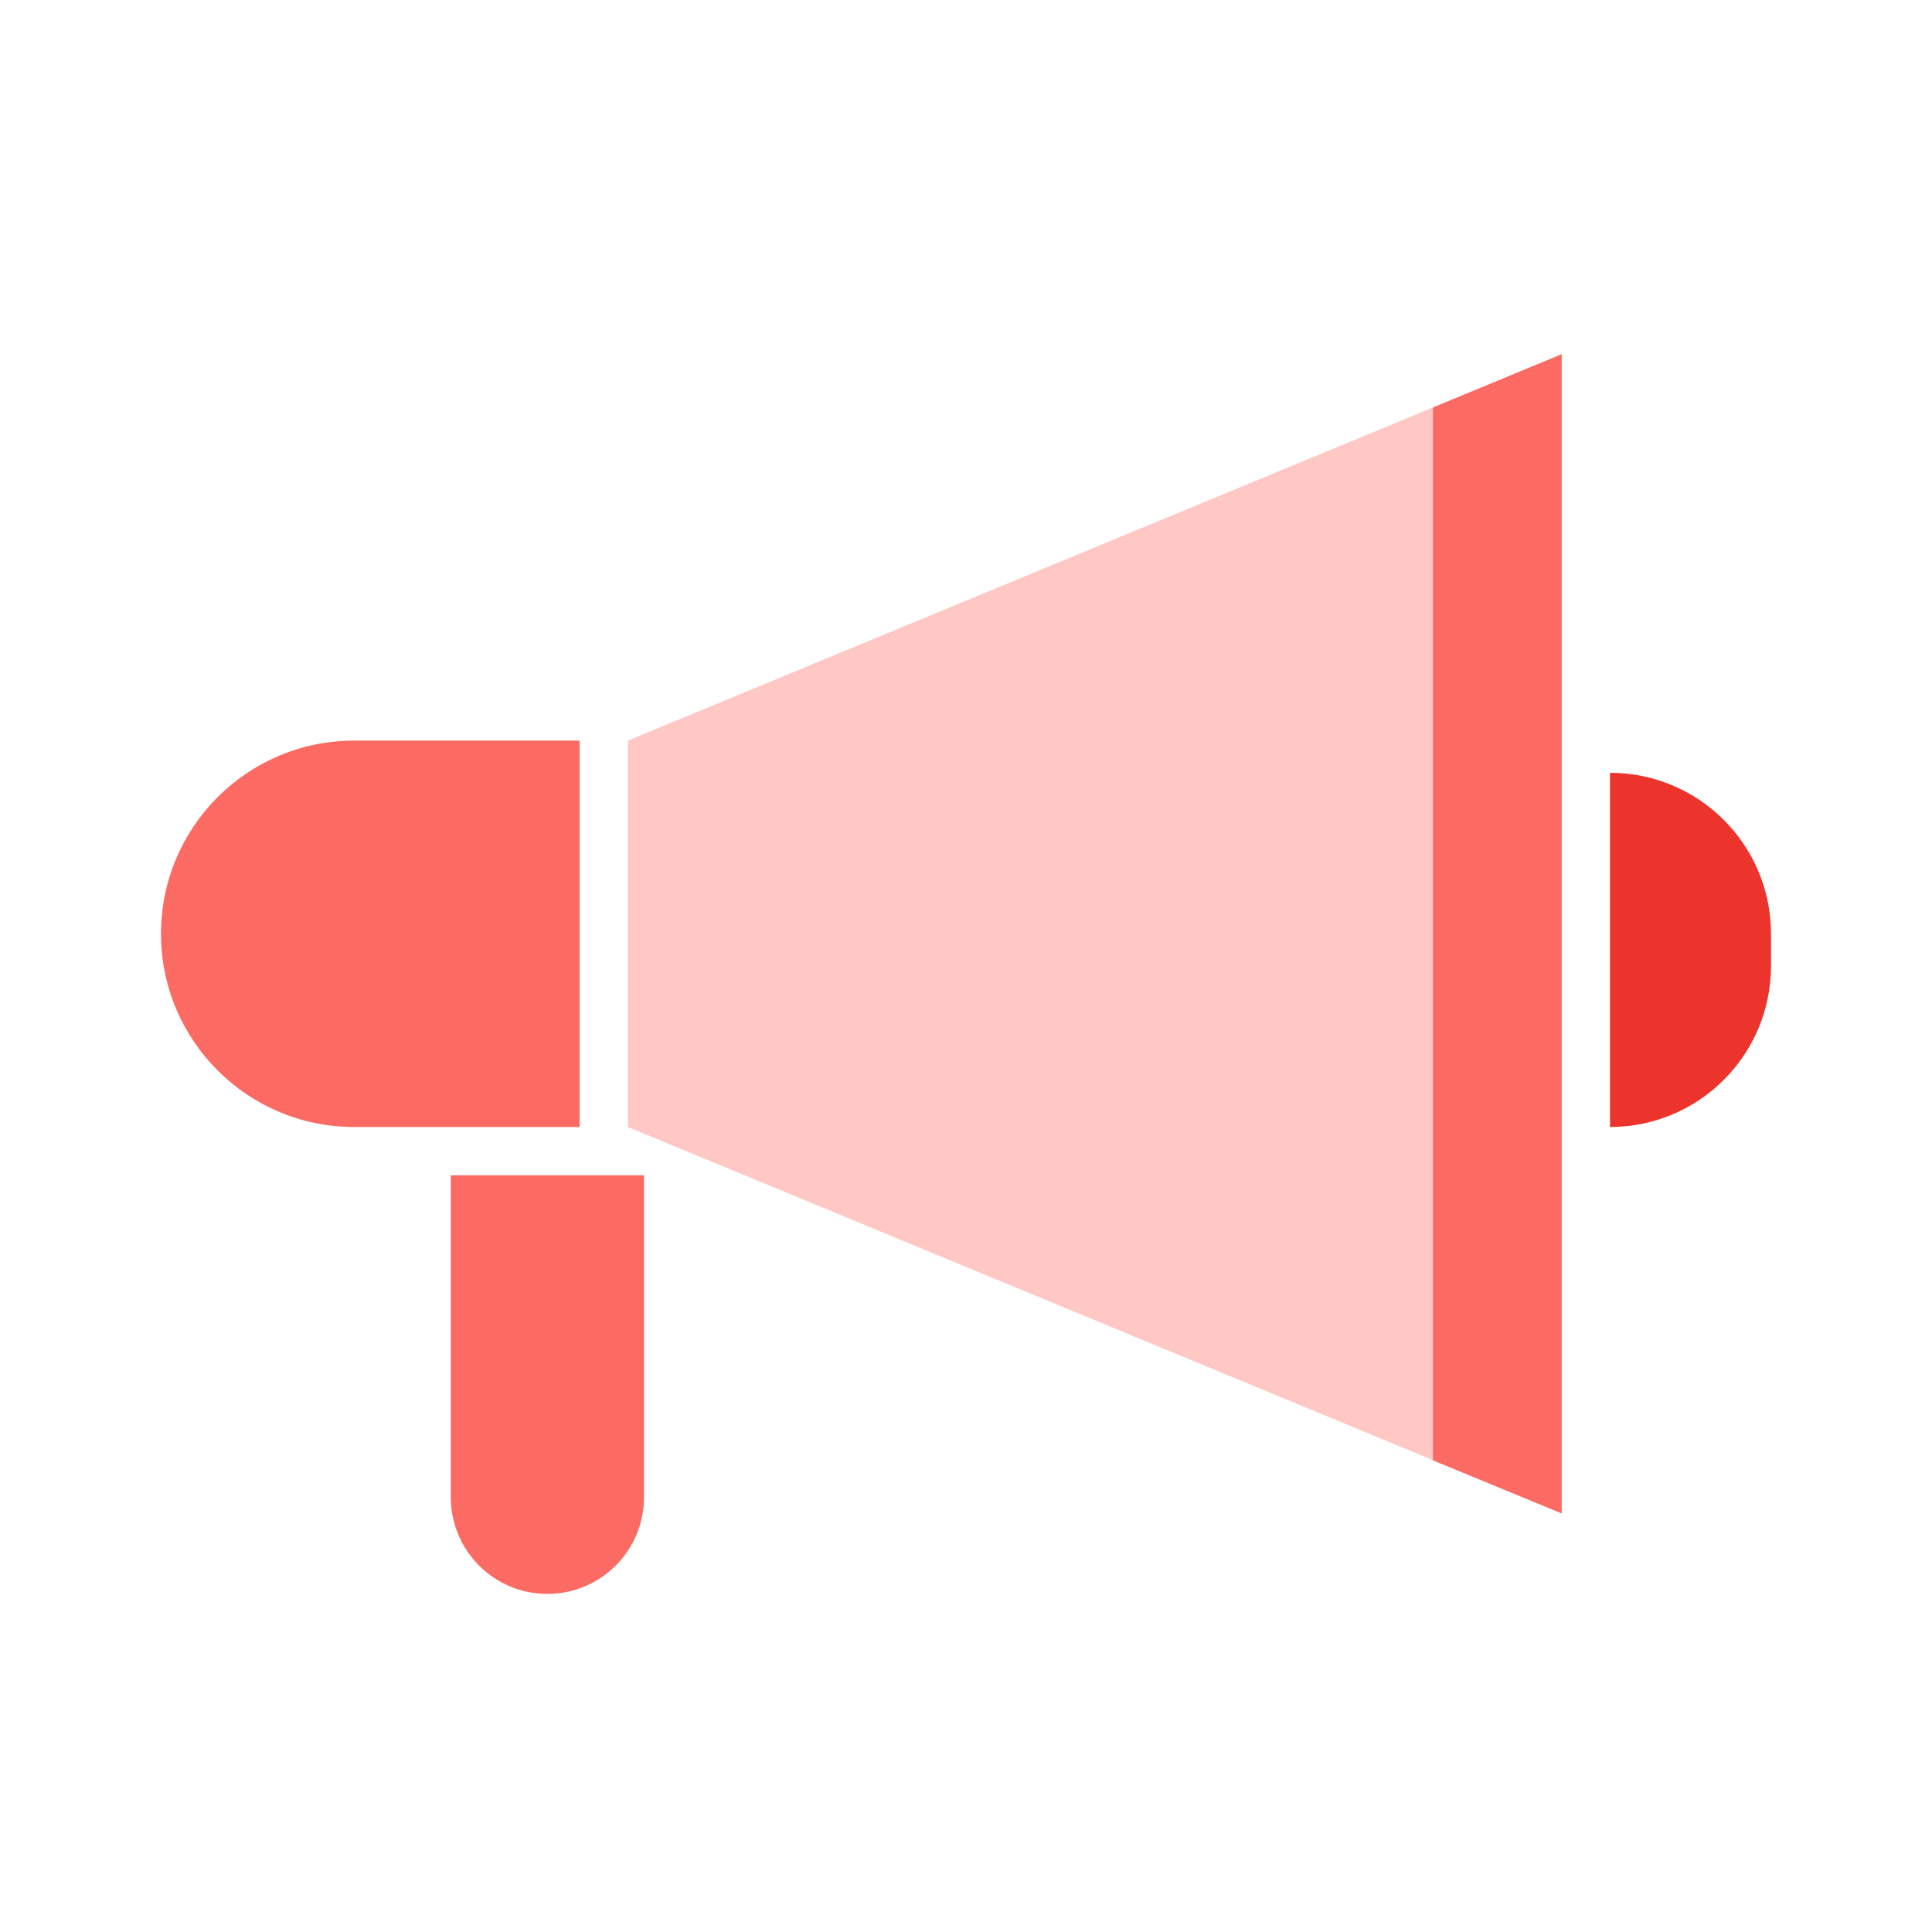 <svg width="60" height="60" viewBox="0 0 60 60" fill="none" xmlns="http://www.w3.org/2000/svg">
<path d="M19.5 23L48.5 11V47L19.5 35V23Z" fill="#FFC8C5"/>
<path d="M44.5 12.656L48.5 11V47L44.5 45.352V12.656Z" fill="#FB6B64"/>
<path d="M14 36.5H20V46.5C20 48.157 18.657 49.5 17 49.5C15.343 49.5 14 48.157 14 46.5V36.5Z" fill="#FB6B64"/>
<path d="M50 24C52.761 24 55 26.239 55 29V30C55 32.761 52.761 35 50 35V24Z" fill="#ED342C"/>
<path d="M5 29C5 25.686 7.686 23 11 23H18V35H11C7.686 35 5 32.314 5 29Z" fill="#FB6B64"/>
</svg>
